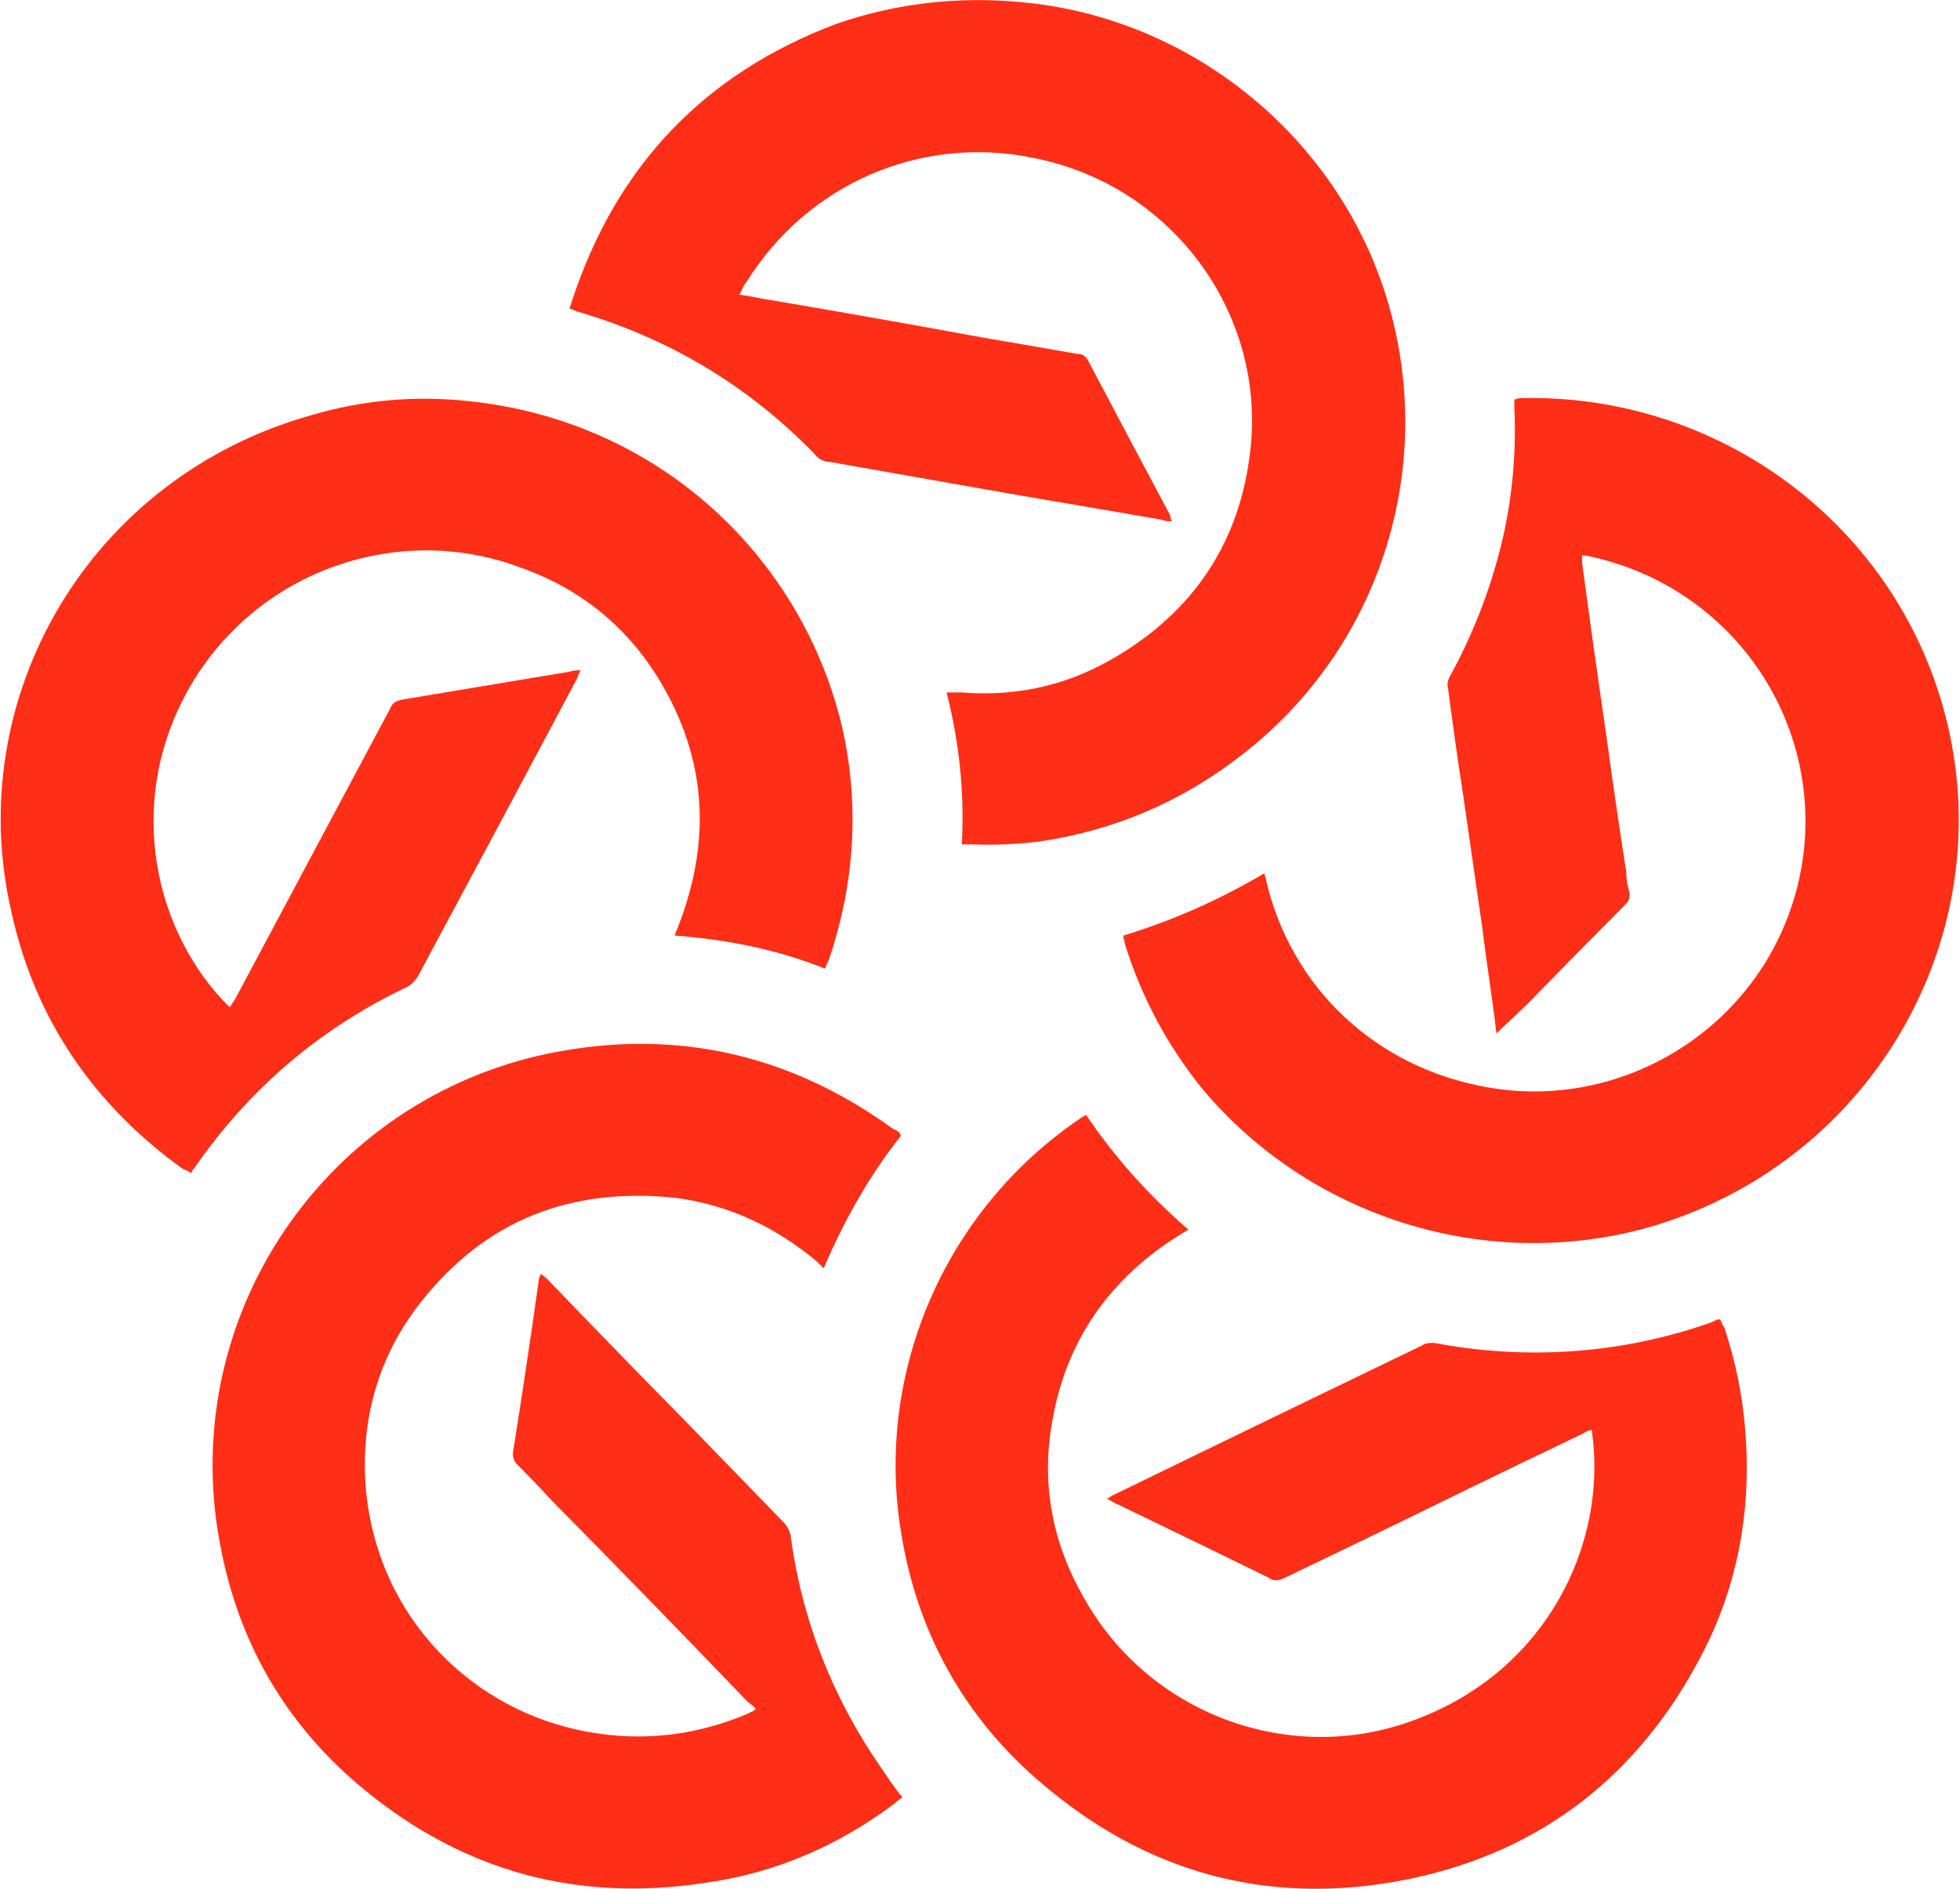 <svg version="1.2" xmlns="http://www.w3.org/2000/svg" viewBox="0 0 1531 1476" width="1531" height="1476">
	<title>E06899_ann_1102_1330-1-pdf-svg</title>
	<defs>
		<clipPath clipPathUnits="userSpaceOnUse" id="cp1">
			<path d="m-5658.07-2724.04h12851.14v17123.5h-12851.14z"/>
		</clipPath>
	</defs>
	<style>
		.s0 { fill: #ff2e17 } 
	</style>
	<g id="Clip-Path: Page 1" clip-path="url(#cp1)">
		<g id="Page 1">
			<path id="Path 48" class="s0" d="m751.3 659.7c2.2-41-2.1-79.9-11.9-118.7 4.4 0 8.7 0 11.9 0 39.9 3.2 77.7-4.3 113.3-23.8 62.6-34.5 101.4-87.4 111.2-158.6 16.1-110-58.3-213.6-168.4-235.2-88.5-18.3-176.9 20.5-224.4 97.1-2.2 2.2-3.2 5.4-5.4 9.7 8.6 1.1 17.3 3.3 24.8 4.3q83.1 14.1 165.1 29.2 37.8 6.4 74.5 12.9c3.2 0 5.3 1.1 7.5 4.3q32.4 61.5 64.7 122c0 1 0 2.1 1.1 4.3-3.2 0-5.4 0-7.5-1.1q-56.1-9.7-113.3-19.4-73.4-13-146.8-25.9c-4.3 0-8.6-2.2-11.8-6.5q-77.7-79.8-185.6-111.1-2.2-1.1-5.4-2.2 1.1-3.2 2.1-6.5 51.8-157.5 206.1-215.8c46.4-16.1 93.9-21.5 142.5-17.2 142.4 11.8 264.3 117.6 294.5 257.9 27 124-19.4 252.4-119.7 330.1q-70.2 55-158.7 68-26.9 3.2-52.8 2.2c-2.2 0-4.3 0-7.6 0zm417.6 147.8c-3.2-28.1-7.6-54-10.8-80.9q-7.5-51.8-15.1-104.7-6.5-42.1-11.9-84.2c-1-3.2 0-6.4 1.1-8.6q30.2-55 43.2-115.5 9.7-47.4 7.5-94.9 0-3.2 0-6.5 3.3-1.1 4.3-1.1c154.3-4.3 295.7 98.2 333.5 252.5 42 171.6-61.5 347.5-235.3 396-127.3 34.5-263.3-9.7-346.3-109q-41-50.7-60.5-113.3 0-2.1-1-4.3c0 0 0-1.1 0-2.1q57.1-17.3 110-48.6c0 1.1 1.1 3.3 1.1 4.3 19.4 85.3 86.3 147.9 173.7 163 98.2 17.2 196.4-37.8 233.1-130.6 42.1-106.8-8.6-226.6-114.4-271.9q-20.5-8.6-42.1-13-1 0-3.2 0c0 2.2 0 3.3 0 5.4q8.6 64.8 18.3 130.6 7.6 56.1 16.2 111.1 0 7.6 2.2 15.1c1.1 4.4 0 7.6-3.3 10.8q-37.7 37.8-74.4 75.6-10.8 10.7-21.6 20.5c-1.1 1-2.1 2.1-4.3 4.3zm-320.5 63.6c22.7 33.5 48.6 62.6 79.9 89.6-57.2 33.4-93.9 82-105.8 146.7-9.7 49.7-1 97.1 23.8 140.3 50.7 91.7 161.8 132.7 258.9 96 104.7-38.8 151.1-140.2 138.1-226.6q-4.3 1.1-7.5 3.3-45.3 21.6-91.7 44.2-70.2 34.5-140.3 68c-4.3 2.2-8.6 3.2-12.9 0q-59.4-29.1-117.7-57.2c-3.2-1.1-5.4-3.2-8.6-4.3 2.2-1.1 3.2-2.2 5.4-3.2q119.8-58.3 240.6-116.6c3.3-2.1 5.4-2.1 9.7-2.1q38.9 7.5 78.8 7.5 71.2 0 138.1-23.7c2.2-1.1 3.3-2.2 6.5-2.2q1.1 3.3 3.2 6.5 13 38.8 16.2 78.8c5.4 62.5-5.4 123-34.5 178-48.6 92.8-124.1 152.1-226.6 173.7-103.6 21.6-198.5-1.1-280.5-68-64.8-51.8-104.7-120.8-117.7-202.8-20.5-125.2 34.6-251.4 139.2-322.6 1.1-1.1 3.3-2.2 5.4-3.3zm-203.9-114.3c-37.8-15.1-76.6-22.7-117.6-25.9 28-66.9 27-131.7-8.7-194.2q-38.8-68-113.3-93.9c-97.1-35.6-207.1 5.4-257.8 96-50.8 90.6-24.9 192.1 32.3 248.2q2.2-3.3 4.3-6.5 60.5-113.3 120.9-226.6c2.2-5.4 5.4-6.5 10.8-7.5q64.7-10.8 129.5-21.6c3.2-1.1 5.4-1.1 8.6-1.1-1.1 2.2-2.2 4.3-2.2 5.4q-62.5 117.6-125.1 234.1c-2.2 3.3-4.3 5.4-7.6 7.6q-102.5 48.5-167.2 142.4c-1.1 1.1-1.1 1.1-2.2 3.3q-3.2-2.2-6.5-3.3c-69-49.6-115.4-116.5-133.8-200.7-38.8-167.2 60.5-339.9 235.3-388.4q59.3-17.3 120.8-10.8c151.1 15.1 263.3 124.1 293.5 257.9 13 60.4 8.7 119.7-10.8 178-1.1 2.2-2.1 4.3-3.2 7.6zm59.3 130.5c-24.8 31.3-44.2 65.8-60.4 103.6q-3.2-3.2-5.4-5.4c-32.4-27-69-44.2-110-49.6-82-8.7-148.9 17.2-199.7 82-31.3 39.9-45.3 86.3-43.1 137 5.4 102.5 77.7 177 165.1 196.4q67.9 15.1 132.7-11.9 2.1-1.1 4.3-2.1c1.1 0 1.1-1.1 3.2-2.2q-3.2-3.2-6.4-5.4-75.6-78.8-152.2-156.4-14-15.2-28-29.2c-2.2-2.1-3.3-5.4-3.3-8.6q10.8-68 20.5-137c0-1.1 1.1-1.1 1.1-3.3q3.3 2.2 5.4 4.3 57.2 59.4 114.4 117.6 35.6 36.7 70.1 72.3c3.3 3.3 4.3 6.5 5.4 9.7 8.6 65.9 32.4 126.3 70.2 181.3 5.3 7.6 10.7 16.2 17.2 23.8q-3.2 2.1-5.4 4.3c-44.2 33.4-93.9 55-148.9 62.6-99.3 15.1-187.7-8.7-265.4-72.3-59.4-48.6-97.1-111.2-112.2-186.7-36.7-177 75.5-347.4 248.1-387.4 100.4-22.6 193.2-3.2 276.3 57.2q3.2 1.1 5.4 3.3c0 0 0 1 1 2.1z"/>
		</g>
	</g>
</svg>